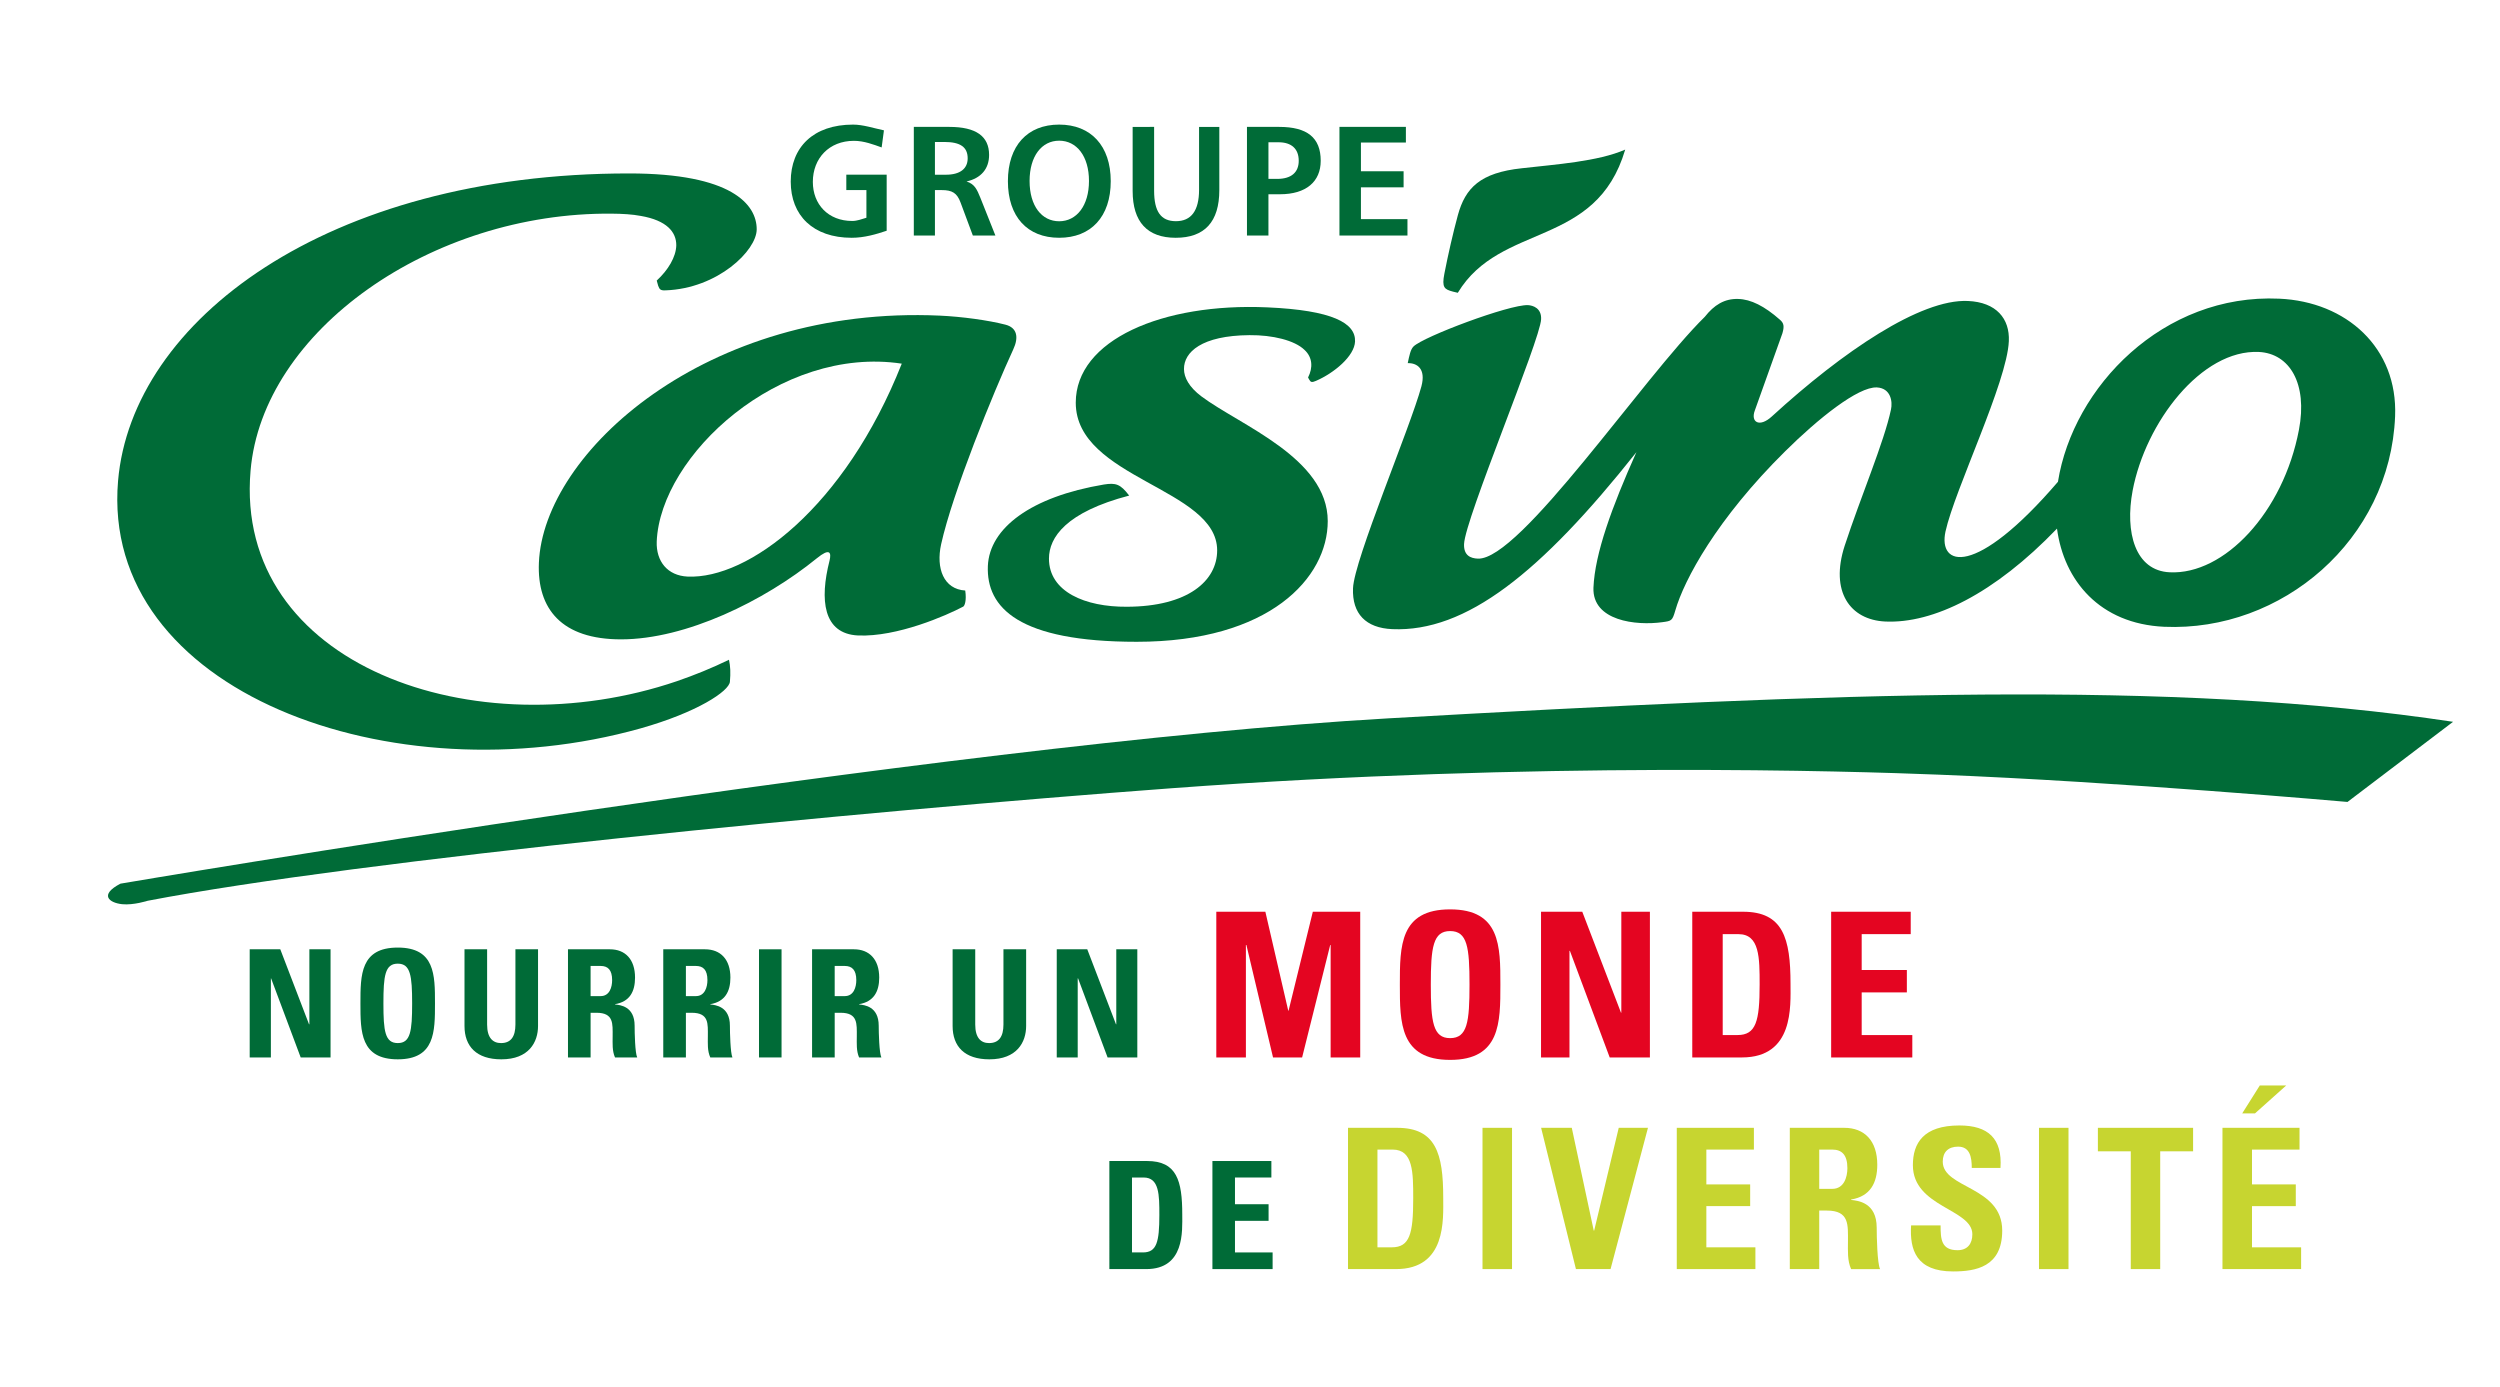 <?xml version="1.0" encoding="UTF-8"?>
<!-- Generator: Adobe Illustrator 16.0.3, SVG Export Plug-In . SVG Version: 6.00 Build 0)  -->
<!DOCTYPE svg PUBLIC "-//W3C//DTD SVG 1.1//EN" "http://www.w3.org/Graphics/SVG/1.1/DTD/svg11.dtd">
<svg version="1.1" id="Calque_1" xmlns="http://www.w3.org/2000/svg" xmlns:xlink="http://www.w3.org/1999/xlink" x="0px" y="0px" width="328px" height="182px" viewBox="0 0 328 182" enable-background="new 0 0 328 182" xml:space="preserve">
<g>
	<g>
		<path fill="#006B37" d="M32.76,138.737v-14.189h4.014l3.77,9.836h0.046v-9.836h2.779v14.189h-3.918l-3.882-10.373H35.54v10.373    H32.76z"/>
		<path fill="#006B37" d="M47.289,131.651c0-3.75,0-7.33,4.9-7.33c4.881,0,4.881,3.58,4.881,7.33c0,3.713,0,7.332-4.881,7.332    C47.289,138.983,47.289,135.364,47.289,131.651z M54.073,131.651c0-3.637-0.217-5.219-1.884-5.219    c-1.679,0-1.885,1.582-1.885,5.219s0.206,5.201,1.885,5.201C53.856,136.853,54.073,135.288,54.073,131.651z"/>
		<path fill="#006B37" d="M70.59,124.548v10.063c0,2.119-1.198,4.373-4.814,4.373c-3.26,0-4.834-1.697-4.834-4.373v-10.063h2.967    v9.873c0,1.754,0.755,2.432,1.83,2.432c1.3,0,1.884-0.867,1.884-2.432v-9.873H70.59z"/>
		<path fill="#006B37" d="M77.486,138.737h-2.967v-14.189h5.492c2.026,0,3.306,1.318,3.306,3.713c0,1.826-0.695,3.164-2.626,3.486    v0.037c0.649,0.074,2.571,0.227,2.571,2.787c0,0.906,0.055,3.582,0.339,4.166h-2.91c-0.387-0.867-0.312-1.828-0.312-2.752    c0-1.678,0.162-3.109-2.128-3.109h-0.764V138.737z M77.486,130.69h1.32c1.176,0,1.506-1.186,1.506-2.092    c0-1.355-0.565-1.865-1.506-1.865h-1.32V130.69z"/>
		<path fill="#006B37" d="M89.99,138.737h-2.97v-14.189h5.474c2.035,0,3.335,1.318,3.335,3.713c0,1.826-0.715,3.164-2.638,3.486    v0.037c0.64,0.074,2.573,0.227,2.573,2.787c0,0.906,0.064,3.582,0.33,4.166h-2.903c-0.396-0.867-0.321-1.828-0.321-2.752    c0-1.678,0.171-3.109-2.128-3.109H89.99V138.737z M89.99,130.69h1.317c1.169,0,1.508-1.186,1.508-2.092    c0-1.355-0.564-1.865-1.508-1.865H89.99V130.69z"/>
		<path fill="#006B37" d="M99.581,138.737v-14.189h2.958v14.189H99.581z"/>
		<path fill="#006B37" d="M109.511,138.737h-2.967v-14.189h5.492c2.015,0,3.317,1.318,3.317,3.713c0,1.826-0.718,3.164-2.64,3.486    v0.037c0.66,0.074,2.574,0.227,2.574,2.787c0,0.906,0.066,3.582,0.348,4.166h-2.921c-0.376-0.867-0.301-1.828-0.301-2.752    c0-1.678,0.151-3.109-2.128-3.109h-0.773V138.737z M109.511,130.69h1.32c1.187,0,1.515-1.186,1.515-2.092    c0-1.355-0.573-1.865-1.515-1.865h-1.32V130.69z"/>
		<path fill="#006B37" d="M134.629,124.548v10.063c0,2.119-1.204,4.373-4.823,4.373c-3.26,0-4.823-1.697-4.823-4.373v-10.063h2.968    v9.873c0,1.754,0.744,2.432,1.818,2.432c1.3,0,1.884-0.867,1.884-2.432v-9.873H134.629z"/>
		<path fill="#006B37" d="M138.645,138.737v-14.189h4.004l3.767,9.836h0.04v-9.836h2.76v14.189h-3.9l-3.873-10.373h-0.047v10.373    H138.645z"/>
		<path fill="#E40521" d="M159.579,138.737V119.62h6.436l3.005,12.992h0.038l3.185-12.992h6.218v19.117h-3.882v-14.756h-0.056    l-3.685,14.756h-3.816l-3.494-14.756h-0.066v14.756H159.579z"/>
		<path fill="#E40521" d="M183.66,129.185c0-5.07,0-9.875,6.595-9.875c6.596,0,6.596,4.805,6.596,9.875c0,4.992,0,9.873-6.596,9.873    C183.66,139.058,183.66,134.177,183.66,129.185z M192.8,129.185c0-4.9-0.281-7.029-2.545-7.029c-2.241,0-2.533,2.129-2.533,7.029    c0,4.898,0.292,7.018,2.533,7.018C192.519,136.202,192.8,134.083,192.8,129.185z"/>
		<path fill="#E40521" d="M202.183,138.737V119.62h5.411l5.077,13.238h0.047V119.62h3.749v19.117h-5.274l-5.22-13.982h-0.058v13.982    H202.183z"/>
		<path fill="#E40521" d="M222.025,119.62h6.671c5.239,0,6.219,3.477,6.219,9.451c0,2.939,0.454,9.666-6.378,9.666h-6.512V119.62z     M226.021,135.798h1.942c2.43,0,2.901-1.828,2.901-6.613c0-3.533,0-6.625-2.771-6.625h-2.073V135.798z"/>
		<path fill="#E40521" d="M240.247,138.737V119.62h10.44v2.939h-6.434v4.703h5.926v2.938h-5.926v5.598h6.642v2.939H240.247z"/>
		<path fill="#006B37" d="M145.549,152.325h4.948c3.899,0,4.615,2.578,4.615,7.008c0,2.186,0.339,7.172-4.729,7.172h-4.835V152.325z     M148.517,164.319h1.433c1.81,0,2.157-1.359,2.157-4.91c0-2.621,0-4.92-2.063-4.92h-1.526V164.319z"/>
		<path fill="#006B37" d="M159.069,166.505v-14.18h7.735v2.164h-4.776v3.506h4.409v2.178h-4.409v4.146h4.938v2.186H159.069z"/>
		<path fill="#C7D530" d="M176.859,147.97h6.453c5.087,0,6.039,3.393,6.039,9.158c0,2.854,0.435,9.377-6.198,9.377h-6.294V147.97z     M180.722,163.649h1.876c2.362,0,2.816-1.771,2.816-6.408c0-3.41,0-6.416-2.695-6.416h-1.997V163.649z"/>
		<path fill="#C7D530" d="M194.505,166.505V147.97h3.873v18.535H194.505z"/>
		<path fill="#C7D530" d="M202.194,147.97h4.023l2.882,13.482h0.057l3.223-13.482h3.834l-4.908,18.535h-4.542L202.194,147.97z"/>
		<path fill="#C7D530" d="M219.993,166.505V147.97h10.118v2.855h-6.238v4.57h5.749v2.846h-5.749v5.408h6.436v2.855H219.993z"/>
		<path fill="#C7D530" d="M238.684,166.505h-3.862V147.97h7.143c2.655,0,4.334,1.697,4.334,4.844c0,2.375-0.915,4.146-3.431,4.561    v0.057c0.849,0.094,3.355,0.301,3.355,3.637c0,1.168,0.075,4.674,0.442,5.438h-3.798c-0.507-1.133-0.414-2.385-0.414-3.59    c0-2.215,0.208-4.092-2.771-4.092h-0.999V166.505z M238.684,155.978h1.715c1.527,0,1.979-1.533,1.979-2.713    c0-1.771-0.753-2.439-1.979-2.439h-1.715V155.978z"/>
		<path fill="#C7D530" d="M256.236,166.813c-4.814,0-5.7-2.824-5.501-6.039h3.871c0,1.781,0.075,3.252,2.224,3.252    c1.3,0,1.942-0.84,1.942-2.094c0-3.334-7.802-3.541-7.802-9.064c0-2.883,1.375-5.207,6.105-5.207c3.77,0,5.643,1.705,5.388,5.576    h-3.767c0-1.385-0.226-2.797-1.792-2.797c-1.262,0-2.015,0.686-2.015,1.969c0,3.531,7.802,3.213,7.802,9.043    C262.692,166.249,259.187,166.813,256.236,166.813z"/>
		<path fill="#C7D530" d="M267.516,166.505V147.97h3.871v18.535H267.516z"/>
		<path fill="#C7D530" d="M287.734,147.97v3.082h-4.315v15.453h-3.862v-15.453h-4.314v-3.082H287.734z"/>
		<path fill="#C7D530" d="M291.588,166.505V147.97h10.11v2.855h-6.236v4.57h5.746v2.846h-5.746v5.408h6.444v2.855H291.588z     M299.955,142.411l-4.1,3.666h-1.676l2.308-3.666H299.955z"/>
	</g>
	<g>
		<g>
			<path fill="#006B37" d="M115.672,19.344c-1.054-0.378-2.316-0.867-3.636-0.867c-3.26,0-5.391,2.299-5.391,5.389     c0,2.94,2.009,5.126,5.173,5.126c0.631,0,1.253-0.245,1.856-0.424V24.94h-2.638v-2.025h5.295v7.358     c-1.355,0.453-2.921,0.924-4.588,0.924c-5.058,0-7.999-2.921-7.999-7.368c0-4.522,2.976-7.481,8.178-7.481     c1.3,0,2.675,0.462,4.051,0.754L115.672,19.344z"/>
			<path fill="#006B37" d="M124.558,16.649c3.477,0,5.211,1.215,5.211,3.674c0,1.809-1.037,3.053-2.959,3.486     c1.074,0.338,1.375,1.065,1.818,2.148l1.969,4.946h-2.959l-1.602-4.305c-0.472-1.301-1.129-1.659-2.486-1.659h-0.886v5.964     h-2.771V16.649H124.558z M122.664,22.923h1.441c1.855,0,2.854-0.791,2.854-2.148c0-1.488-0.979-2.148-3.052-2.148h-1.244V22.923z     "/>
			<path fill="#006B37" d="M145.729,23.771c0,4.673-2.6,7.425-6.766,7.425c-4.163,0-6.726-2.752-6.726-7.425     c0-4.654,2.563-7.424,6.726-7.424C143.129,16.347,145.729,19.137,145.729,23.771z M135.081,23.743     c0,3.289,1.604,5.287,3.882,5.287c2.281,0,3.911-2.035,3.911-5.287c0-3.269-1.63-5.285-3.911-5.285     C136.685,18.458,135.081,20.474,135.081,23.743z"/>
			<path fill="#006B37" d="M151.42,16.649v8.366c0,2.714,0.866,4.005,2.863,4.005c2.007,0,3.034-1.385,3.034-4.118v-8.253h2.658     v8.291c0,4.156-1.923,6.256-5.721,6.256c-3.721,0-5.651-2.073-5.651-6.144v-8.403H151.42z"/>
			<path fill="#006B37" d="M167.832,16.649c3.657,0,5.446,1.394,5.446,4.447c0,2.723-1.904,4.39-5.342,4.39h-1.517v5.417h-2.817     V16.649H167.832z M166.42,23.471h1.149c1.847,0,2.825-0.857,2.825-2.374c0-1.565-0.941-2.432-2.657-2.432h-1.317V23.471z"/>
			<path fill="#006B37" d="M184.453,16.649v2.053h-5.899v3.769h5.598v2.11h-5.598v4.165h6.105v2.157h-8.923V16.649H184.453z"/>
		</g>
		<path fill="#006B37" d="M16.027,118.632c-1.752-0.189-3.014-1.244-0.226-2.695c0,0,107.541-18.326,166.334-21.689    c58.793-3.344,102.82-5.125,139.707,0.453l-13.85,10.514c0,0-29.981-2.656-53.648-3.58c-11.419-0.452-52.537-1.789-100.607,1.781    c-41.541,3.09-106.542,9.421-134.354,14.764C19.382,118.179,17.516,118.782,16.027,118.632z"/>
		<g>
			<g>
				<path fill="#006B37" d="M86.163,36.811l0.188,0.679c0.179,0.471,0.292,0.642,0.981,0.604c6.85-0.246,11.948-5.238,11.948-8.009      c0-3.241-3.251-7.331-16.753-7.331c-39.684,0-65.236,19.353-67.036,40.326c-2.365,27.71,36,41.626,68.544,32.487      c7.443-2.102,11.626-4.89,11.73-6.125c0.102-1.187,0.064-2.016-0.124-2.883c-2.241,1.093-4.522,2.017-6.821,2.808      c-26.456,9.007-58.133-2.054-55.947-27.606c1.564-18.392,23.763-33.938,47.375-33.73c1.413,0.01,2.713,0.085,3.842,0.301      c3.384,0.584,4.655,2.11,4.638,3.863C88.689,33.722,87.662,35.427,86.163,36.811z"/>
				<path fill="#006B37" d="M132.933,45.857c0.755-1.611,0.51-2.865-1.017-3.26c-2.261-0.584-5.729-1.055-8.612-1.187      c-30.639-1.385-52.007,17.958-52.601,32.43c-0.254,6.068,3.005,10.044,10.77,10.044c8.535,0,18.824-5.05,25.683-10.628      c1.714-1.394,1.942-0.792,1.679,0.301c-1.311,5.145-0.848,9.591,3.729,9.817c5.135,0.227,11.647-2.638,13.812-3.787      c0.188-0.113,0.454-0.772,0.264-2.11c-2.825-0.169-3.862-2.902-3.164-6.068C124.982,64.606,130.353,51.444,132.933,45.857z       M90.215,75.648c-2.637-0.122-4.146-1.998-4.053-4.598c0.472-11.325,16.169-25.75,32.15-23.338      C110.811,66.642,98.128,76.006,90.215,75.648z"/>
				<path fill="#006B37" d="M171.741,49.758c0.226,0.414,0.368,0.443,0.906,0.216c2.383-1.026,5.06-3.25,5.135-5.172      c0.094-2.412-2.94-4.099-11.514-4.476c-13.736-0.612-25.129,4.269-25.129,12.504c0,9.968,18.552,11.211,18.552,19.38      c0,3.995-3.824,7.377-11.853,7.396c-5.454,0.038-10.214-1.96-10.214-6.313c0-2.79,2.244-6.106,10.524-8.273      c-1.158-1.526-1.761-1.696-3.324-1.45c-9.554,1.601-15.002,5.709-15.217,10.684c-0.217,5.483,4.042,9.949,19.53,9.949      c17.449,0,25.063-8.404,25.063-15.829c0-8.292-11.504-12.569-16.582-16.375c-1.602-1.206-2.279-2.468-2.279-3.581      c-0.02-2.213,2.308-4.399,8.593-4.447c3.034-0.028,5.926,0.679,7.215,1.932c1.074,0.989,1.123,2.345,0.472,3.618L171.741,49.758      z"/>
				<path fill="#006B37" d="M299.04,39.187c-15.216-0.698-27.049,11.55-29.037,24.025c-10.892,12.692-15.753,11.108-14.754,6.52      c1.214-5.511,8.083-19.605,8.31-24.967c0.133-2.958-1.64-5.116-5.371-5.276c-6.198-0.283-16.395,6.614-25.723,15.15      c-1.621,1.489-2.825,0.763-2.223-0.81c1.461-4.07,2.205-6.162,3.609-10.101c0.255-0.886,0.217-1.329-0.339-1.791      c-2.009-1.771-3.798-2.675-5.466-2.713c-1.8-0.057-3.155,0.792-4.371,2.336c-8.074,7.933-24.261,31.978-29.782,31.733      c-0.961-0.038-1.866-0.416-1.81-1.913c0.131-3.326,10.006-26.768,10.11-29.5c0.066-1.451-1.065-1.809-1.726-1.847      c-2.458-0.094-13.699,4.126-15.017,5.428c-0.396,0.396-0.548,1.206-0.756,2.186c1.188-0.038,2.423,0.697,1.792,3.052      c-1.471,5.428-8.83,22.745-8.972,26.485c-0.13,3.345,1.688,5.21,5.145,5.361c9.649,0.415,19.446-7.331,32.034-23.215      c-3.23,7.227-5.445,13.285-5.634,17.779c-0.159,4.362,5.597,5.003,9.044,4.522c1.207-0.161,1.303-0.178,1.697-1.536      c1.16-4.033,5.445-12.021,14.426-20.896c4.296-4.259,9.545-8.471,12.012-8.367c1.829,0.094,2.093,1.846,1.855,2.911      c-0.895,4.249-4.004,11.533-6.076,17.873c-1.94,5.993,0.697,9.714,5.332,9.93c6.285,0.284,14.305-3.636,22.529-12.191      c0.903,6.821,5.605,12.494,14.067,12.88c15.413,0.678,29.64-11.382,30.291-27.616C314.604,45.602,307.821,39.573,299.04,39.187z       M301.623,56.38c-2.056,10.855-9.817,19.061-16.96,18.704c-4.522-0.208-5.897-5.22-4.861-10.723      c1.694-8.932,9.024-18.542,16.572-18.184C300.416,46.385,302.771,50.341,301.623,56.38z"/>
				<path fill="#006B37" d="M190.634,38.263c-1.132-0.302-1.49-0.528-1.132-2.355c0.48-2.469,1.132-5.333,1.772-7.689      c0.979-3.561,2.921-5.559,8.384-6.144c4.447-0.508,10.008-0.885,13.569-2.449c-3.825,12.984-16.349,9.497-21.963,18.788      L190.634,38.263z"/>
			</g>
		</g>
	</g>
</g>
</svg>